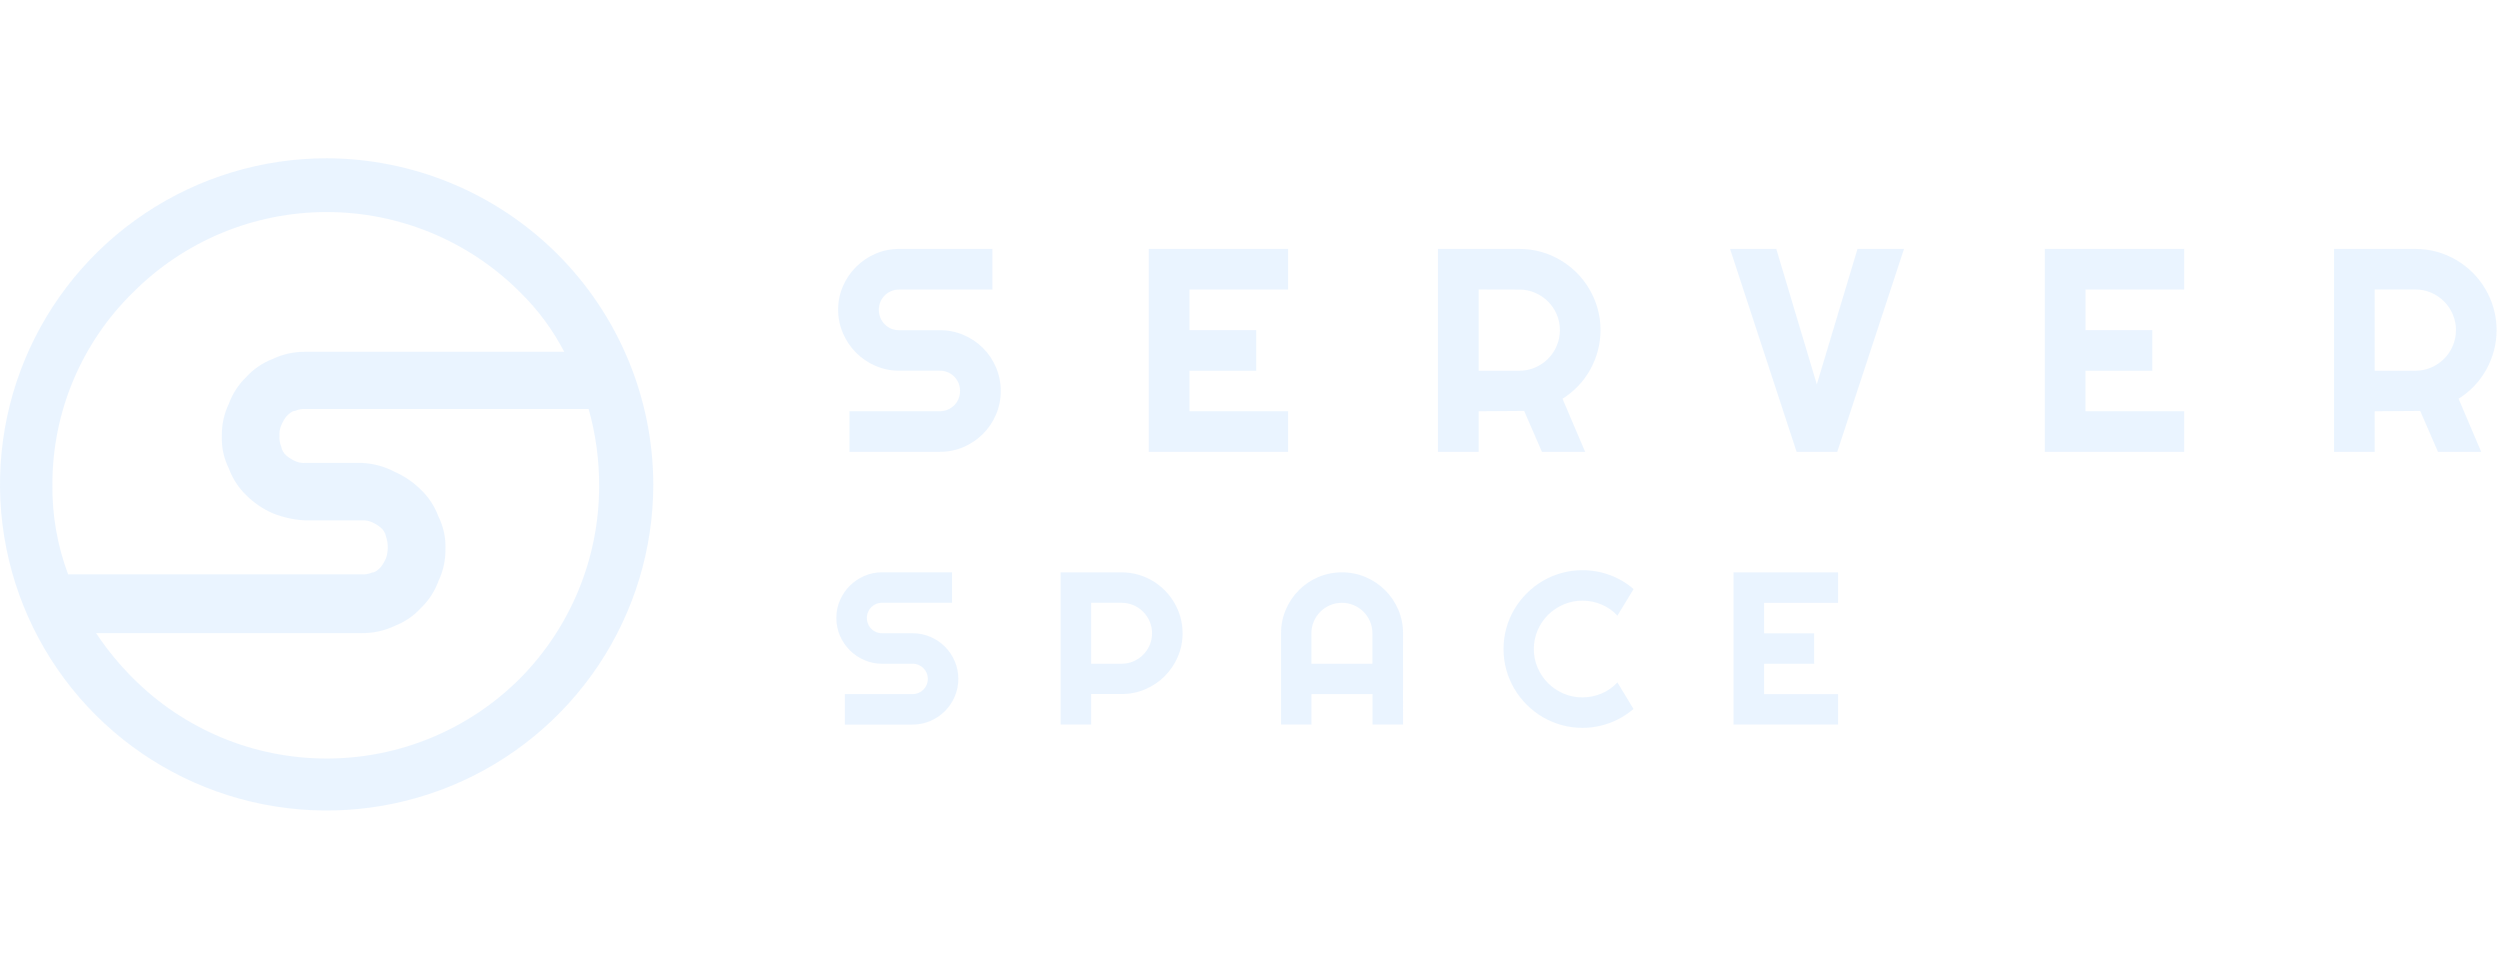 <svg xmlns="http://www.w3.org/2000/svg" width="154" height="60" viewBox="0 0 154 60" fill="none"><g clip-path="url(#clip0_58871_42361)"><path d="M51.629 19.079C51.626 18.58 51.728 18.086 51.926 17.628C52.118 17.184 52.392 16.781 52.734 16.439C53.077 16.097 53.481 15.823 53.926 15.632C54.385 15.433 54.88 15.332 55.379 15.335H61.131V17.837H55.384C55.216 17.836 55.05 17.868 54.895 17.933C54.747 17.995 54.612 18.085 54.498 18.198C54.385 18.312 54.294 18.447 54.232 18.595C54.168 18.75 54.135 18.916 54.136 19.084C54.135 19.252 54.168 19.42 54.232 19.576C54.294 19.726 54.384 19.862 54.498 19.976C54.61 20.09 54.743 20.181 54.89 20.244C55.045 20.309 55.211 20.342 55.379 20.34H57.89C58.393 20.337 58.891 20.437 59.353 20.633C59.8 20.821 60.206 21.093 60.549 21.435C60.892 21.778 61.165 22.183 61.353 22.629C61.55 23.091 61.649 23.588 61.646 24.09C61.649 24.589 61.549 25.082 61.353 25.541C61.164 25.985 60.891 26.389 60.549 26.731C60.206 27.073 59.8 27.347 59.353 27.538C58.891 27.736 58.393 27.837 57.89 27.833H52.328V25.331H57.89C58.058 25.333 58.225 25.3 58.38 25.235C58.528 25.173 58.663 25.083 58.776 24.97C58.89 24.856 58.98 24.721 59.043 24.573C59.107 24.419 59.139 24.252 59.138 24.084C59.14 23.916 59.108 23.748 59.044 23.592C58.982 23.444 58.891 23.31 58.778 23.196C58.664 23.083 58.529 22.992 58.381 22.93C58.226 22.866 58.06 22.833 57.892 22.835H55.384C54.884 22.837 54.389 22.736 53.931 22.538C53.486 22.346 53.082 22.072 52.739 21.731C52.396 21.388 52.122 20.982 51.931 20.537C51.73 20.077 51.628 19.581 51.629 19.079ZM79.348 27.833H70.763V15.334H79.348V17.836H73.271V20.338H77.384V22.84H73.271V25.333H79.348V27.833ZM91.086 17.832V22.837H93.592C93.925 22.839 94.255 22.772 94.561 22.64C94.858 22.514 95.128 22.332 95.356 22.105C95.585 21.875 95.767 21.605 95.893 21.307C96.024 21 96.091 20.669 96.09 20.335C96.091 20.001 96.024 19.67 95.893 19.363C95.766 19.067 95.584 18.798 95.356 18.57C95.128 18.343 94.858 18.161 94.561 18.035C94.255 17.903 93.925 17.836 93.592 17.838L91.086 17.832ZM91.086 27.833H88.58V15.334H93.592C94.041 15.332 94.488 15.392 94.92 15.512C95.338 15.628 95.738 15.798 96.112 16.018C96.481 16.235 96.821 16.497 97.125 16.799C97.428 17.103 97.691 17.444 97.907 17.815C98.126 18.189 98.297 18.591 98.413 19.009C98.534 19.44 98.594 19.887 98.592 20.335C98.593 20.758 98.538 21.18 98.43 21.59C98.324 21.994 98.168 22.384 97.967 22.75C97.766 23.117 97.518 23.457 97.23 23.761C96.939 24.069 96.61 24.338 96.251 24.563L97.645 27.833H94.982L93.889 25.313L91.086 25.331V27.833ZM117.287 15.334L113.174 27.833H110.671L106.572 15.334H109.419L111.916 23.678L114.422 15.334H117.287ZM134.545 27.833H125.96V15.334H134.545V17.836H128.466V20.338H132.581V22.84H128.467V25.333H134.546L134.545 27.833ZM146.282 17.832V22.837H148.79C149.123 22.839 149.453 22.772 149.759 22.64C150.055 22.514 150.325 22.332 150.554 22.105C150.782 21.875 150.964 21.605 151.09 21.307C151.222 21 151.289 20.669 151.287 20.335C151.289 20.001 151.222 19.67 151.09 19.363C150.964 19.065 150.782 18.794 150.554 18.565C150.325 18.337 150.055 18.155 149.759 18.029C149.453 17.897 149.123 17.831 148.79 17.832H146.282ZM146.282 27.833H143.776V15.334H148.79C149.238 15.332 149.685 15.392 150.118 15.512C150.535 15.628 150.936 15.798 151.309 16.018C151.679 16.235 152.019 16.497 152.322 16.799C152.625 17.103 152.888 17.444 153.105 17.815C153.324 18.189 153.494 18.591 153.611 19.009C153.731 19.44 153.791 19.887 153.79 20.335C153.79 20.758 153.736 21.18 153.628 21.59C153.521 21.994 153.366 22.384 153.165 22.75C152.963 23.117 152.715 23.457 152.427 23.761C152.137 24.069 151.808 24.338 151.449 24.563L152.841 27.833H150.178L149.086 25.313L146.282 25.331V27.833Z" fill="#D6EAFF" fill-opacity="0.5"></path><path d="M51.52 38.067C51.517 37.691 51.593 37.319 51.743 36.974C51.887 36.641 52.092 36.338 52.349 36.082C52.606 35.825 52.91 35.62 53.243 35.477C53.589 35.327 53.961 35.251 54.338 35.254H58.646V37.131H54.337C54.211 37.13 54.086 37.154 53.97 37.202C53.858 37.249 53.757 37.316 53.672 37.402C53.586 37.487 53.518 37.589 53.471 37.7C53.423 37.816 53.399 37.94 53.4 38.066C53.399 38.193 53.423 38.318 53.471 38.435C53.517 38.548 53.585 38.651 53.672 38.737C53.757 38.822 53.858 38.89 53.97 38.936C54.086 38.985 54.211 39.009 54.337 39.008H56.216C56.593 39.007 56.966 39.083 57.312 39.231C57.646 39.372 57.95 39.577 58.207 39.833C58.463 40.089 58.668 40.392 58.809 40.725C58.958 41.071 59.034 41.444 59.033 41.82C59.034 42.196 58.958 42.568 58.809 42.913C58.667 43.246 58.463 43.549 58.207 43.806C57.95 44.062 57.646 44.267 57.312 44.411C56.966 44.56 56.593 44.636 56.216 44.634H52.044V42.755H56.216C56.342 42.757 56.466 42.732 56.582 42.684C56.694 42.638 56.795 42.57 56.881 42.484C56.966 42.399 57.034 42.298 57.081 42.186C57.129 42.07 57.154 41.946 57.153 41.82C57.154 41.695 57.129 41.57 57.081 41.454C57.034 41.343 56.966 41.242 56.881 41.156C56.795 41.071 56.694 41.003 56.582 40.956C56.466 40.908 56.342 40.884 56.216 40.885H54.337C53.96 40.887 53.587 40.811 53.242 40.662C52.908 40.518 52.605 40.313 52.348 40.057C52.091 39.8 51.886 39.497 51.742 39.164C51.593 38.818 51.517 38.444 51.52 38.067ZM67.214 37.132V40.885H69.094C69.344 40.886 69.592 40.836 69.821 40.738C70.043 40.643 70.246 40.507 70.417 40.336C70.588 40.164 70.725 39.961 70.819 39.738C70.918 39.508 70.968 39.259 70.967 39.009C70.968 38.758 70.918 38.511 70.819 38.28C70.725 38.057 70.588 37.854 70.417 37.682C70.246 37.511 70.043 37.375 69.821 37.28C69.592 37.182 69.344 37.132 69.094 37.133L67.214 37.132ZM67.214 44.633H65.334V35.258H69.093C69.43 35.257 69.765 35.302 70.089 35.392C70.403 35.479 70.703 35.606 70.984 35.771C71.261 35.935 71.516 36.132 71.744 36.359C71.972 36.587 72.17 36.843 72.333 37.122C72.497 37.402 72.625 37.702 72.713 38.015C72.803 38.338 72.848 38.673 72.847 39.009C72.849 39.508 72.749 40.002 72.552 40.46C72.362 40.905 72.088 41.31 71.746 41.653C71.403 41.995 70.997 42.268 70.551 42.458C70.092 42.654 69.597 42.754 69.098 42.752H67.214V44.633ZM84.541 40.886V39.009C84.542 38.758 84.492 38.511 84.394 38.28C84.299 38.057 84.162 37.854 83.991 37.682C83.819 37.511 83.616 37.374 83.392 37.28C83.161 37.182 82.913 37.132 82.662 37.133C82.411 37.132 82.163 37.182 81.932 37.28C81.708 37.374 81.505 37.511 81.333 37.682C81.162 37.854 81.025 38.057 80.93 38.28C80.832 38.511 80.782 38.758 80.783 39.009V40.886H84.541ZM86.426 44.633H84.547V42.755H80.786V44.633H78.914V39.009C78.91 38.507 79.011 38.009 79.209 37.547C79.398 37.102 79.671 36.697 80.011 36.354C80.353 36.011 80.758 35.738 81.203 35.549C81.666 35.353 82.164 35.254 82.666 35.258C83.17 35.255 83.668 35.355 84.131 35.553C84.577 35.742 84.983 36.015 85.326 36.357C85.668 36.7 85.942 37.105 86.132 37.55C86.33 38.012 86.43 38.51 86.427 39.012L86.426 44.633ZM100.623 43.672C100.189 44.045 99.692 44.337 99.155 44.535C98.618 44.734 98.05 44.836 97.478 44.836C97.043 44.837 96.609 44.779 96.19 44.662C95.784 44.549 95.395 44.385 95.031 44.172C94.671 43.961 94.34 43.705 94.045 43.41C93.75 43.115 93.493 42.784 93.282 42.425C93.069 42.062 92.904 41.673 92.791 41.268C92.674 40.85 92.616 40.417 92.618 39.983C92.616 39.548 92.674 39.115 92.791 38.695C92.903 38.289 93.068 37.899 93.282 37.535C93.493 37.175 93.75 36.845 94.045 36.55C94.34 36.255 94.671 35.999 95.031 35.788C95.395 35.575 95.784 35.411 96.19 35.298C96.609 35.181 97.043 35.123 97.478 35.124C98.052 35.123 98.622 35.224 99.162 35.422C99.7 35.618 100.197 35.912 100.629 36.288L99.633 37.923C99.361 37.628 99.028 37.395 98.657 37.24C98.284 37.081 97.883 37 97.478 37.001C97.077 36.998 96.68 37.079 96.312 37.237C95.958 37.388 95.636 37.604 95.362 37.874C95.089 38.146 94.871 38.468 94.72 38.823C94.562 39.189 94.482 39.584 94.484 39.983C94.482 40.38 94.562 40.773 94.72 41.137C94.873 41.49 95.09 41.811 95.362 42.083C95.635 42.354 95.957 42.572 96.312 42.723C96.68 42.881 97.077 42.962 97.478 42.959C97.883 42.96 98.284 42.879 98.657 42.72C99.028 42.564 99.361 42.331 99.633 42.037L100.623 43.672ZM113.224 44.633H106.785V35.258H113.224V37.135H108.666V39.012H111.751V40.889H108.666V42.76H113.224V44.633Z" fill="#D6EAFF" fill-opacity="0.5"></path><path d="M20.121 9.75C16.142 9.75 12.252 10.928 8.943 13.136C5.634 15.343 3.055 18.48 1.532 22.151C0.009 25.822 -0.39 29.861 0.387 33.758C1.163 37.655 3.079 41.234 5.893 44.044C8.707 46.853 12.293 48.766 16.196 49.541C20.099 50.317 24.145 49.919 27.822 48.398C31.498 46.878 34.641 44.303 36.852 40.999C39.063 37.696 40.243 33.812 40.243 29.839C40.228 24.515 38.103 19.414 34.333 15.65C30.563 11.886 25.453 9.765 20.121 9.75V9.75ZM8.178 18.029C9.742 16.455 11.603 15.206 13.653 14.353C15.703 13.501 17.901 13.062 20.122 13.062C22.343 13.062 24.541 13.501 26.591 14.353C28.641 15.206 30.502 16.455 32.066 18.029C33.149 19.094 34.057 20.323 34.755 21.672H18.83C18.123 21.66 17.423 21.813 16.786 22.118C16.169 22.355 15.616 22.733 15.171 23.222C14.691 23.685 14.323 24.251 14.095 24.878C13.799 25.498 13.652 26.178 13.665 26.864C13.64 27.552 13.788 28.235 14.095 28.851C14.323 29.478 14.691 30.044 15.171 30.507C15.636 30.972 16.184 31.346 16.786 31.611C17.437 31.875 18.128 32.026 18.83 32.057H22.273C22.495 32.04 22.717 32.079 22.919 32.169C23.113 32.256 23.294 32.368 23.457 32.504C23.626 32.645 23.74 32.84 23.78 33.056C23.924 33.486 23.924 33.951 23.78 34.381C23.697 34.579 23.589 34.764 23.457 34.934C23.345 35.045 23.134 35.268 22.919 35.268C22.717 35.359 22.495 35.397 22.273 35.38H4.196C3.532 33.609 3.204 31.73 3.228 29.839C3.225 27.64 3.661 25.463 4.511 23.436C5.361 21.408 6.608 19.569 8.178 18.029ZM32.065 41.759C30.501 43.333 28.64 44.582 26.59 45.435C24.54 46.288 22.341 46.726 20.121 46.726C17.9 46.726 15.701 46.288 13.652 45.435C11.602 44.582 9.741 43.333 8.177 41.759C7.334 40.916 6.578 39.992 5.918 38.999H22.273C22.98 39.011 23.68 38.858 24.318 38.553C24.935 38.315 25.487 37.937 25.932 37.449C26.413 36.986 26.781 36.42 27.009 35.793C27.304 35.173 27.452 34.493 27.439 33.806C27.463 33.119 27.316 32.436 27.009 31.82C26.78 31.197 26.413 30.634 25.934 30.174C25.47 29.709 24.922 29.334 24.32 29.07C23.689 28.734 22.99 28.545 22.276 28.517H18.832C18.611 28.535 18.389 28.496 18.186 28.406C17.993 28.319 17.812 28.206 17.649 28.071C17.48 27.93 17.366 27.735 17.326 27.518C17.236 27.31 17.198 27.083 17.214 26.857C17.198 26.63 17.236 26.404 17.326 26.195C17.408 25.997 17.517 25.811 17.649 25.642C17.761 25.531 17.972 25.308 18.186 25.308C18.389 25.217 18.611 25.179 18.832 25.196H36.262C36.695 26.741 36.913 28.338 36.908 29.942C36.907 34.363 35.168 38.606 32.065 41.759Z" fill="#D6EAFF" fill-opacity="0.5"></path></g><defs><clipPath id="clip0_58871_42361"><rect width="153.789" height="40.178" fill="white" transform="translate(0 9.75)"></rect></clipPath></defs></svg>